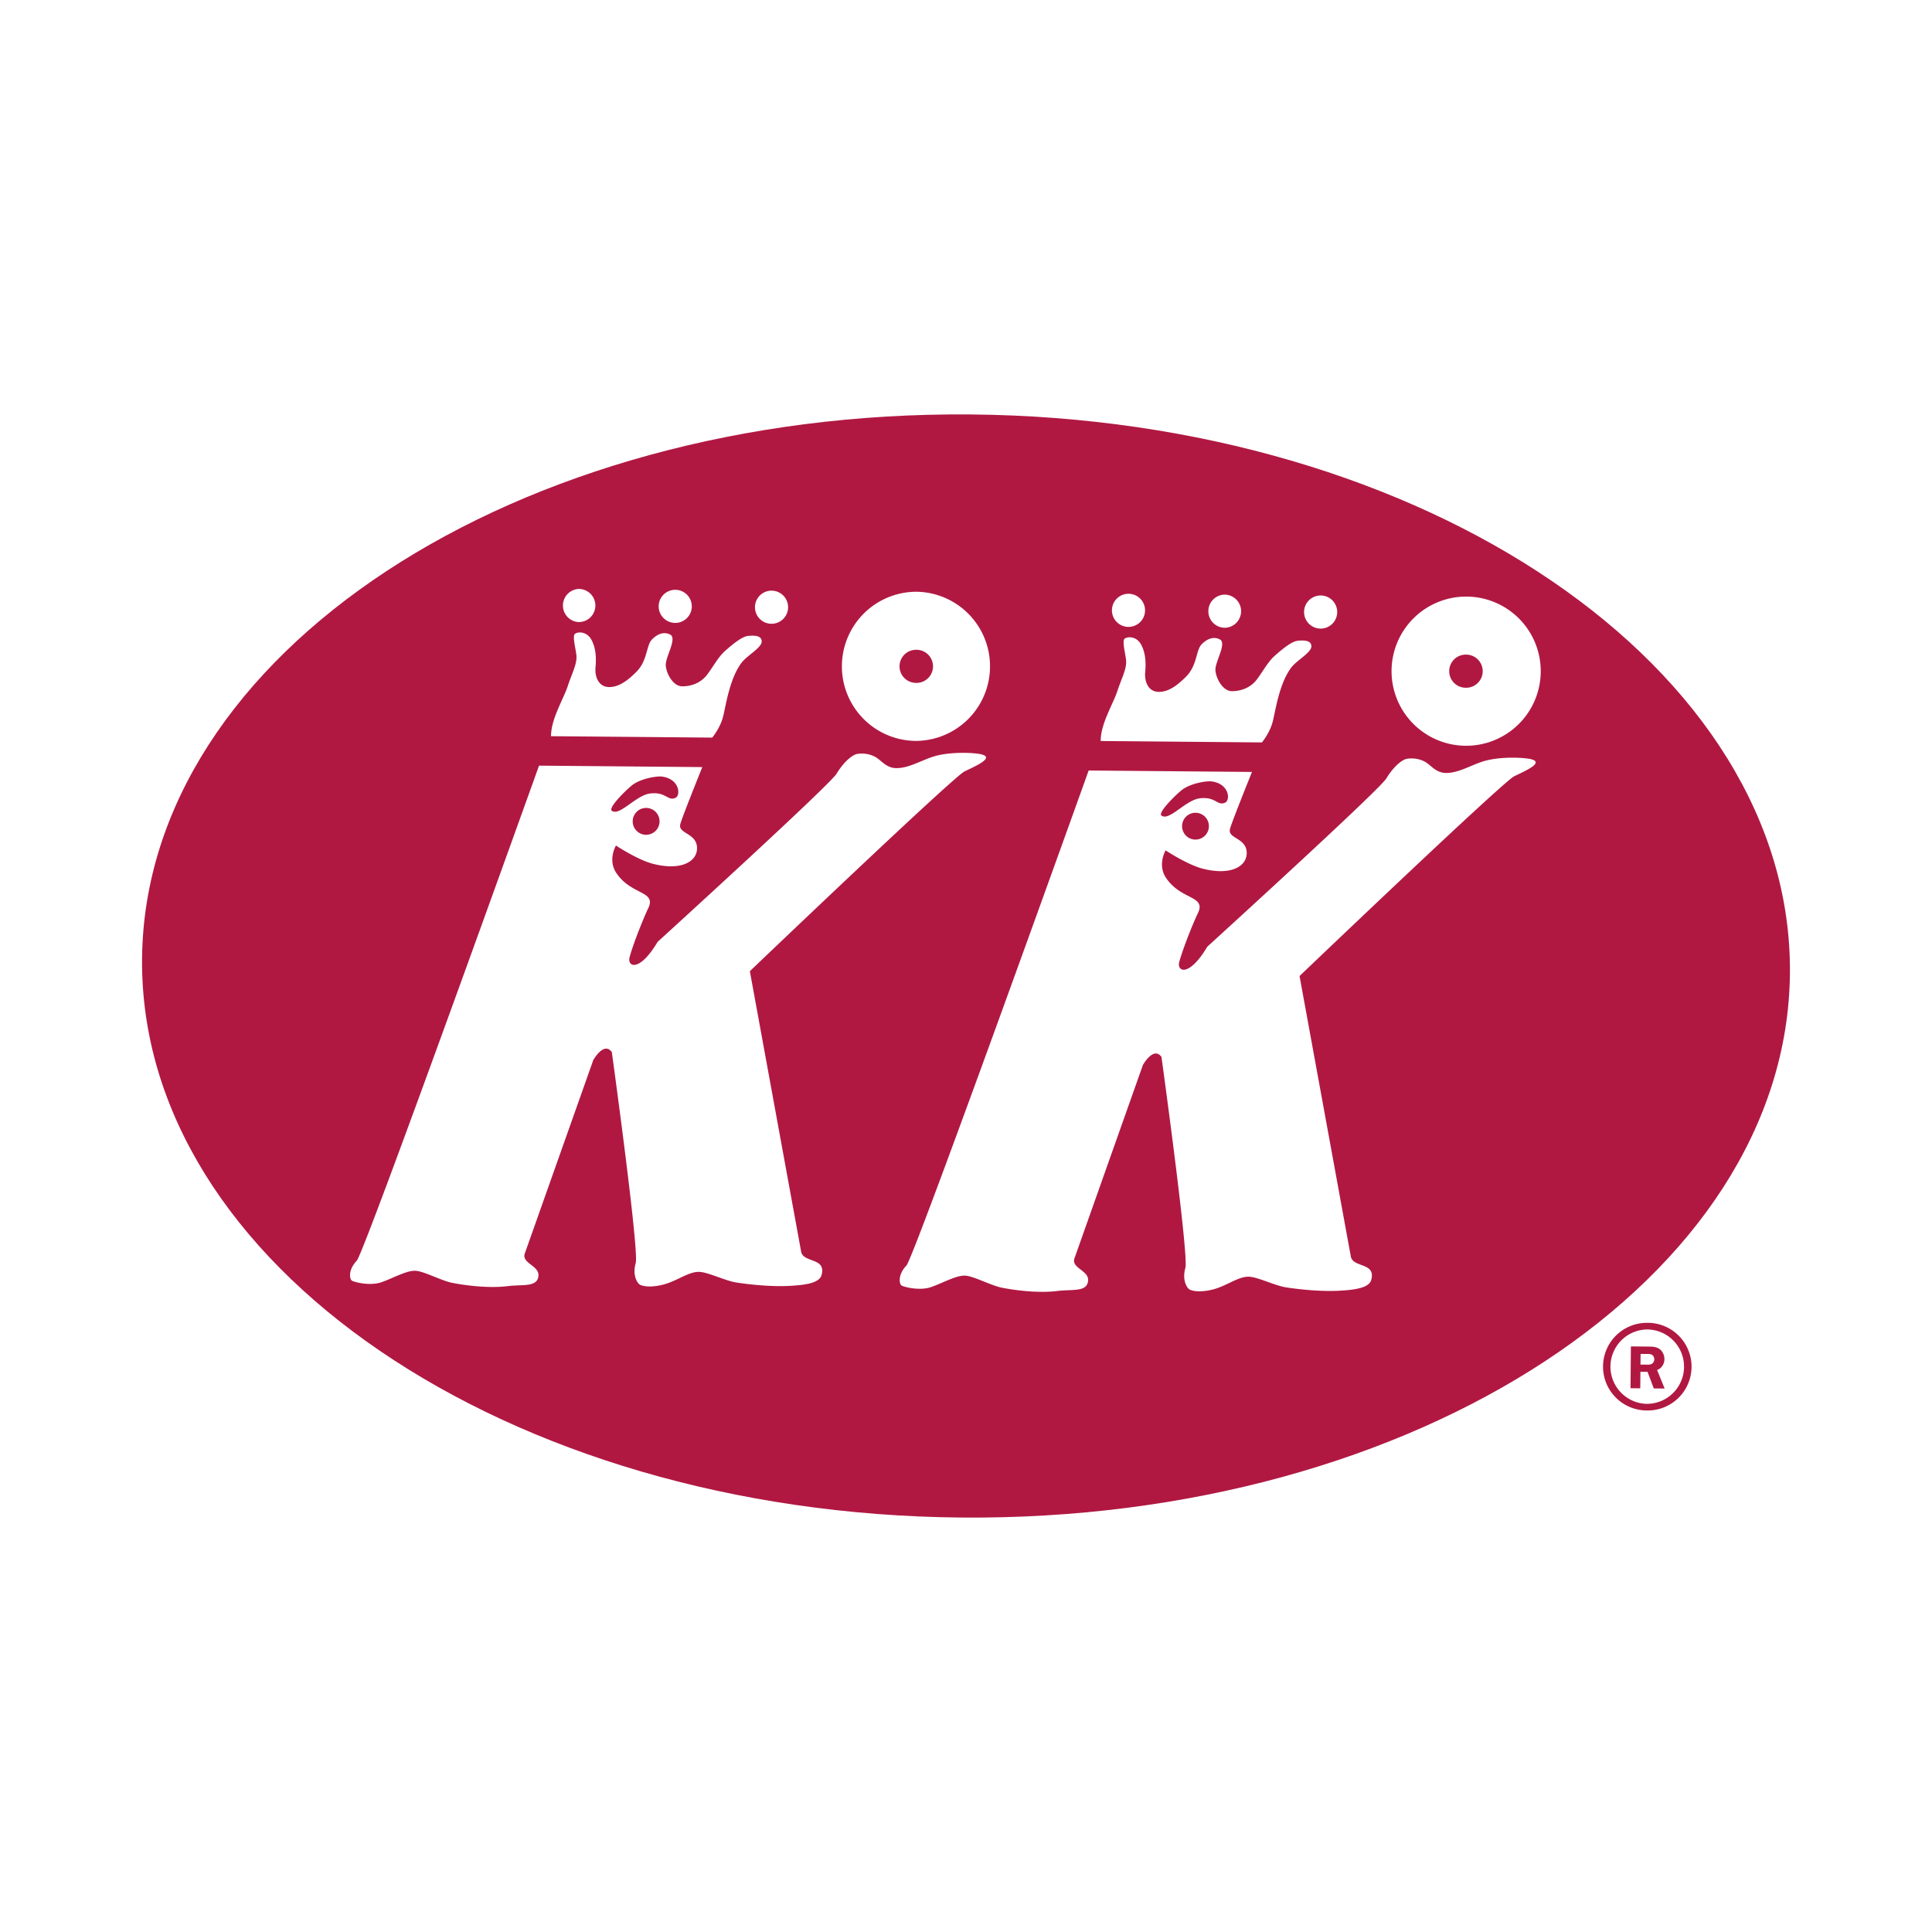 <svg xmlns="http://www.w3.org/2000/svg" width="2500" height="2500" viewBox="0 0 192.756 192.756"><g fill-rule="evenodd" clip-rule="evenodd"><path fill="#fff" d="M0 0h192.756v192.756H0V0z"/><path d="M95.895 151.406c45.398.4 82.419-23.916 82.687-54.305.27-30.39-36.32-55.352-81.719-55.751-45.399-.399-82.422 23.915-82.689 54.305s36.322 55.353 81.721 55.751z" fill="#b01842"/><path d="M146.213 74.405a7.441 7.441 0 0 0 7.506-7.376 7.442 7.442 0 1 0-7.506 7.376zM126.992 71.948c.285-1.165.652-3.772 1.834-5.343.539-.717 2.006-1.494 2.01-2.113.006-.618-.748-.625-1.367-.562-.619.062-1.59.879-2.281 1.492-.693.611-1.184 1.569-1.807 2.389-.627.819-1.594 1.153-2.486 1.146-.893-.009-1.568-1.251-1.631-2.076-.062-.826 1.176-2.712.439-3.088-.547-.28-1.166-.148-1.791.465-.623.612-.43 2.125-1.609 3.284-.66.647-1.594 1.498-2.691 1.487-1.102-.009-1.434-1.112-1.357-1.936.074-.824.084-1.854-.389-2.753-.473-.896-1.367-.835-1.643-.632-.277.204-.012 1.168.117 2.063.131.895-.428 1.852-.852 3.154-.424 1.302-1.68 3.283-1.672 5.005l16.086.142c0 .001.805-.958 1.09-2.124zM112.574 62.546a1.652 1.652 0 1 0 .032-3.304 1.652 1.652 0 0 0-.032 3.304zM122.195 62.632a1.653 1.653 0 0 0 .029-3.305 1.65 1.65 0 0 0-1.666 1.637 1.651 1.651 0 0 0 1.637 1.668zM131.748 62.715a1.649 1.649 0 0 0 1.664-1.637 1.65 1.65 0 0 0-1.637-1.667 1.655 1.655 0 0 0-1.668 1.637 1.655 1.655 0 0 0 1.641 1.667zM122.705 82.768c-.18.909 1.693.84 1.68 2.351-.012 1.377-1.668 2.254-4.412 1.542-1.523-.395-3.678-1.818-3.678-1.818s-.848 1.424.045 2.75c1.492 2.212 3.971 1.752 3.201 3.463-.299.565-1.463 3.374-1.885 4.915-.264.976.967 1.556 2.799-1.521 0 0 17.125-15.587 17.852-16.774.836-1.367 1.676-1.912 2.08-1.975.627-.098 1.348.021 1.895.369.545.348 1.021 1.039 1.982 1.048 1.24.01 2.402-.733 3.652-1.136 1.447-.468 3.5-.433 4.469-.303 2.113.28-.35 1.288-1.32 1.774-1.164.582-21.408 19.925-21.408 19.925l5.113 27.967c.195 1.17 2.537.572 2.037 2.357-.234.838-1.789.99-3.098 1.068-1.994.119-4.301-.158-5.406-.33-1.105-.174-2.779-1.018-3.676-1.061-.895-.041-1.83.621-2.984 1.07-1.158.445-2.459.5-2.984.188-.211-.125-.746-.898-.393-2.133.355-1.234-2.385-21.053-2.385-21.053-.797-1.104-1.854.809-1.854.809l-6.816 19.254c-.422 1.096 1.775 1.252 1.283 2.555-.309.812-1.658.566-2.961.729-2.064.258-4.467-.107-5.564-.322-1.098-.217-2.738-1.125-3.631-1.201-.893-.076-2.274.736-3.447 1.139-1.172.4-2.749-.025-2.952-.164-.206-.139-.405-1.035.498-1.988.78-.828 18.18-49.388 18.18-49.388l16.295.143c0-.002-2.205 5.459-2.207 5.751z" fill="#fff"/><path d="M146.264 68.617a1.65 1.65 0 0 0 1.664-1.639 1.648 1.648 0 0 0-1.635-1.666 1.653 1.653 0 1 0-.029 3.305zM119.262 83.766a1.34 1.34 0 0 0 1.35-1.326 1.338 1.338 0 1 0-1.35 1.326zM120.855 77.958c-.408-.051-1.854.139-2.789.749-.502.328-2.596 2.348-2.188 2.66.773.591 2.398-1.546 3.83-1.719 1.6-.191 1.744.789 2.52.434.549-.247.43-1.901-1.373-2.124z" fill="#b01842"/><path d="M91.37 73.922a7.442 7.442 0 0 0 .132-14.882 7.44 7.44 0 0 0-7.506 7.375 7.439 7.439 0 0 0 7.374 7.507zM72.151 71.465c.284-1.166.652-3.774 1.833-5.343.539-.715 2.006-1.494 2.011-2.113.006-.618-.749-.624-1.369-.561-.618.062-1.588.879-2.281 1.491-.692.613-1.181 1.57-1.807 2.389-.625.82-1.591 1.155-2.484 1.146-.893-.008-1.569-1.25-1.63-2.075-.062-.825 1.175-2.712.438-3.089-.547-.279-1.166-.147-1.791.465-.624.614-.431 2.127-1.608 3.285-.66.649-1.595 1.498-2.693 1.488-1.1-.01-1.434-1.112-1.357-1.936.075-.824.083-1.855-.389-2.752-.473-.897-1.367-.836-1.644-.632-.276.203-.01 1.168.12 2.062.13.895-.429 1.852-.852 3.154-.424 1.301-1.678 3.283-1.672 5.006l16.086.141c-.001-.001.803-.96 1.089-2.126zM57.734 62.064a1.651 1.651 0 0 0 1.666-1.638 1.655 1.655 0 0 0-1.637-1.667 1.654 1.654 0 0 0-.029 3.305zM67.353 62.149a1.652 1.652 0 1 0 .03-3.304 1.652 1.652 0 0 0-.03 3.304zM76.906 62.233a1.652 1.652 0 1 0 .028-3.302 1.652 1.652 0 0 0-.028 3.302zM67.863 82.286c-.179.909 1.693.84 1.681 2.351-.012 1.376-1.669 2.254-4.411 1.542-1.526-.396-3.678-1.819-3.678-1.819s-.85 1.425.044 2.75c1.493 2.212 3.97 1.753 3.199 3.464-.297.564-1.461 3.372-1.88 4.914-.266.977.965 1.557 2.795-1.521 0 0 17.125-15.588 17.852-16.775.837-1.367 1.675-1.911 2.078-1.975.629-.096 1.349.021 1.897.37.546.348 1.022 1.04 1.982 1.048 1.239.011 2.403-.732 3.652-1.135 1.447-.469 3.502-.433 4.471-.305 2.111.28-.35 1.289-1.322 1.774-1.165.583-21.41 19.926-21.41 19.926l5.114 27.967c.196 1.17 2.539.572 2.036 2.359-.234.836-1.786.988-3.096 1.066-1.994.119-4.302-.16-5.406-.332-1.104-.172-2.78-1.016-3.676-1.059-.894-.041-1.83.621-2.985 1.066-1.155.449-2.458.504-2.982.193-.211-.127-.748-.9-.394-2.135.355-1.234-2.383-21.053-2.383-21.053-.797-1.104-1.854.809-1.854.809l-6.817 19.252c-.422 1.098 1.776 1.254 1.283 2.557-.308.811-1.658.566-2.961.729-2.064.256-4.466-.107-5.564-.322-1.097-.217-2.739-1.125-3.632-1.201-.891-.078-2.273.736-3.446 1.139-1.171.402-2.748-.025-2.952-.166-.205-.137-.404-1.033.498-1.988.782-.826 18.182-49.387 18.182-49.387l16.292.144c-.002 0-2.204 5.461-2.207 5.753z" fill="#fff"/><path d="M91.422 68.133a1.65 1.65 0 1 0 .029-3.303 1.652 1.652 0 1 0-.029 3.303zM64.419 83.285a1.339 1.339 0 1 0 .02-2.677 1.339 1.339 0 0 0-.02 2.677zM66.015 77.476c-.409-.05-1.855.138-2.79.748-.502.329-2.596 2.349-2.188 2.662.772.59 2.397-1.547 3.829-1.719 1.599-.191 1.746.789 2.523.435.546-.25.429-1.904-1.374-2.126zM164.348 131.98a4.37 4.37 0 0 0-4.412 4.334 4.369 4.369 0 0 0 4.334 4.408 4.372 4.372 0 1 0 .078-8.742zm-.073 8.082a3.712 3.712 0 0 1 .066-7.422 3.71 3.71 0 0 1 3.676 3.742 3.71 3.71 0 0 1-3.742 3.68z" fill="#b01842"/><path d="M163.65 138.512l-.973-.01.037-4.17 1.758.016c.371.002.746.012 1.066.221.34.229.523.637.521 1.043-.006.477-.281.912-.732 1.072l.754 1.85-1.082-.01-.623-1.654-.713-.006-.013 1.648zm.02-2.367l.537.006c.201.002.418.02.598-.08a.556.556 0 0 0 .244-.473.521.521 0 0 0-.23-.428c-.164-.104-.443-.082-.627-.084l-.51-.004-.012 1.063z" fill="#b01842"/></g></svg>